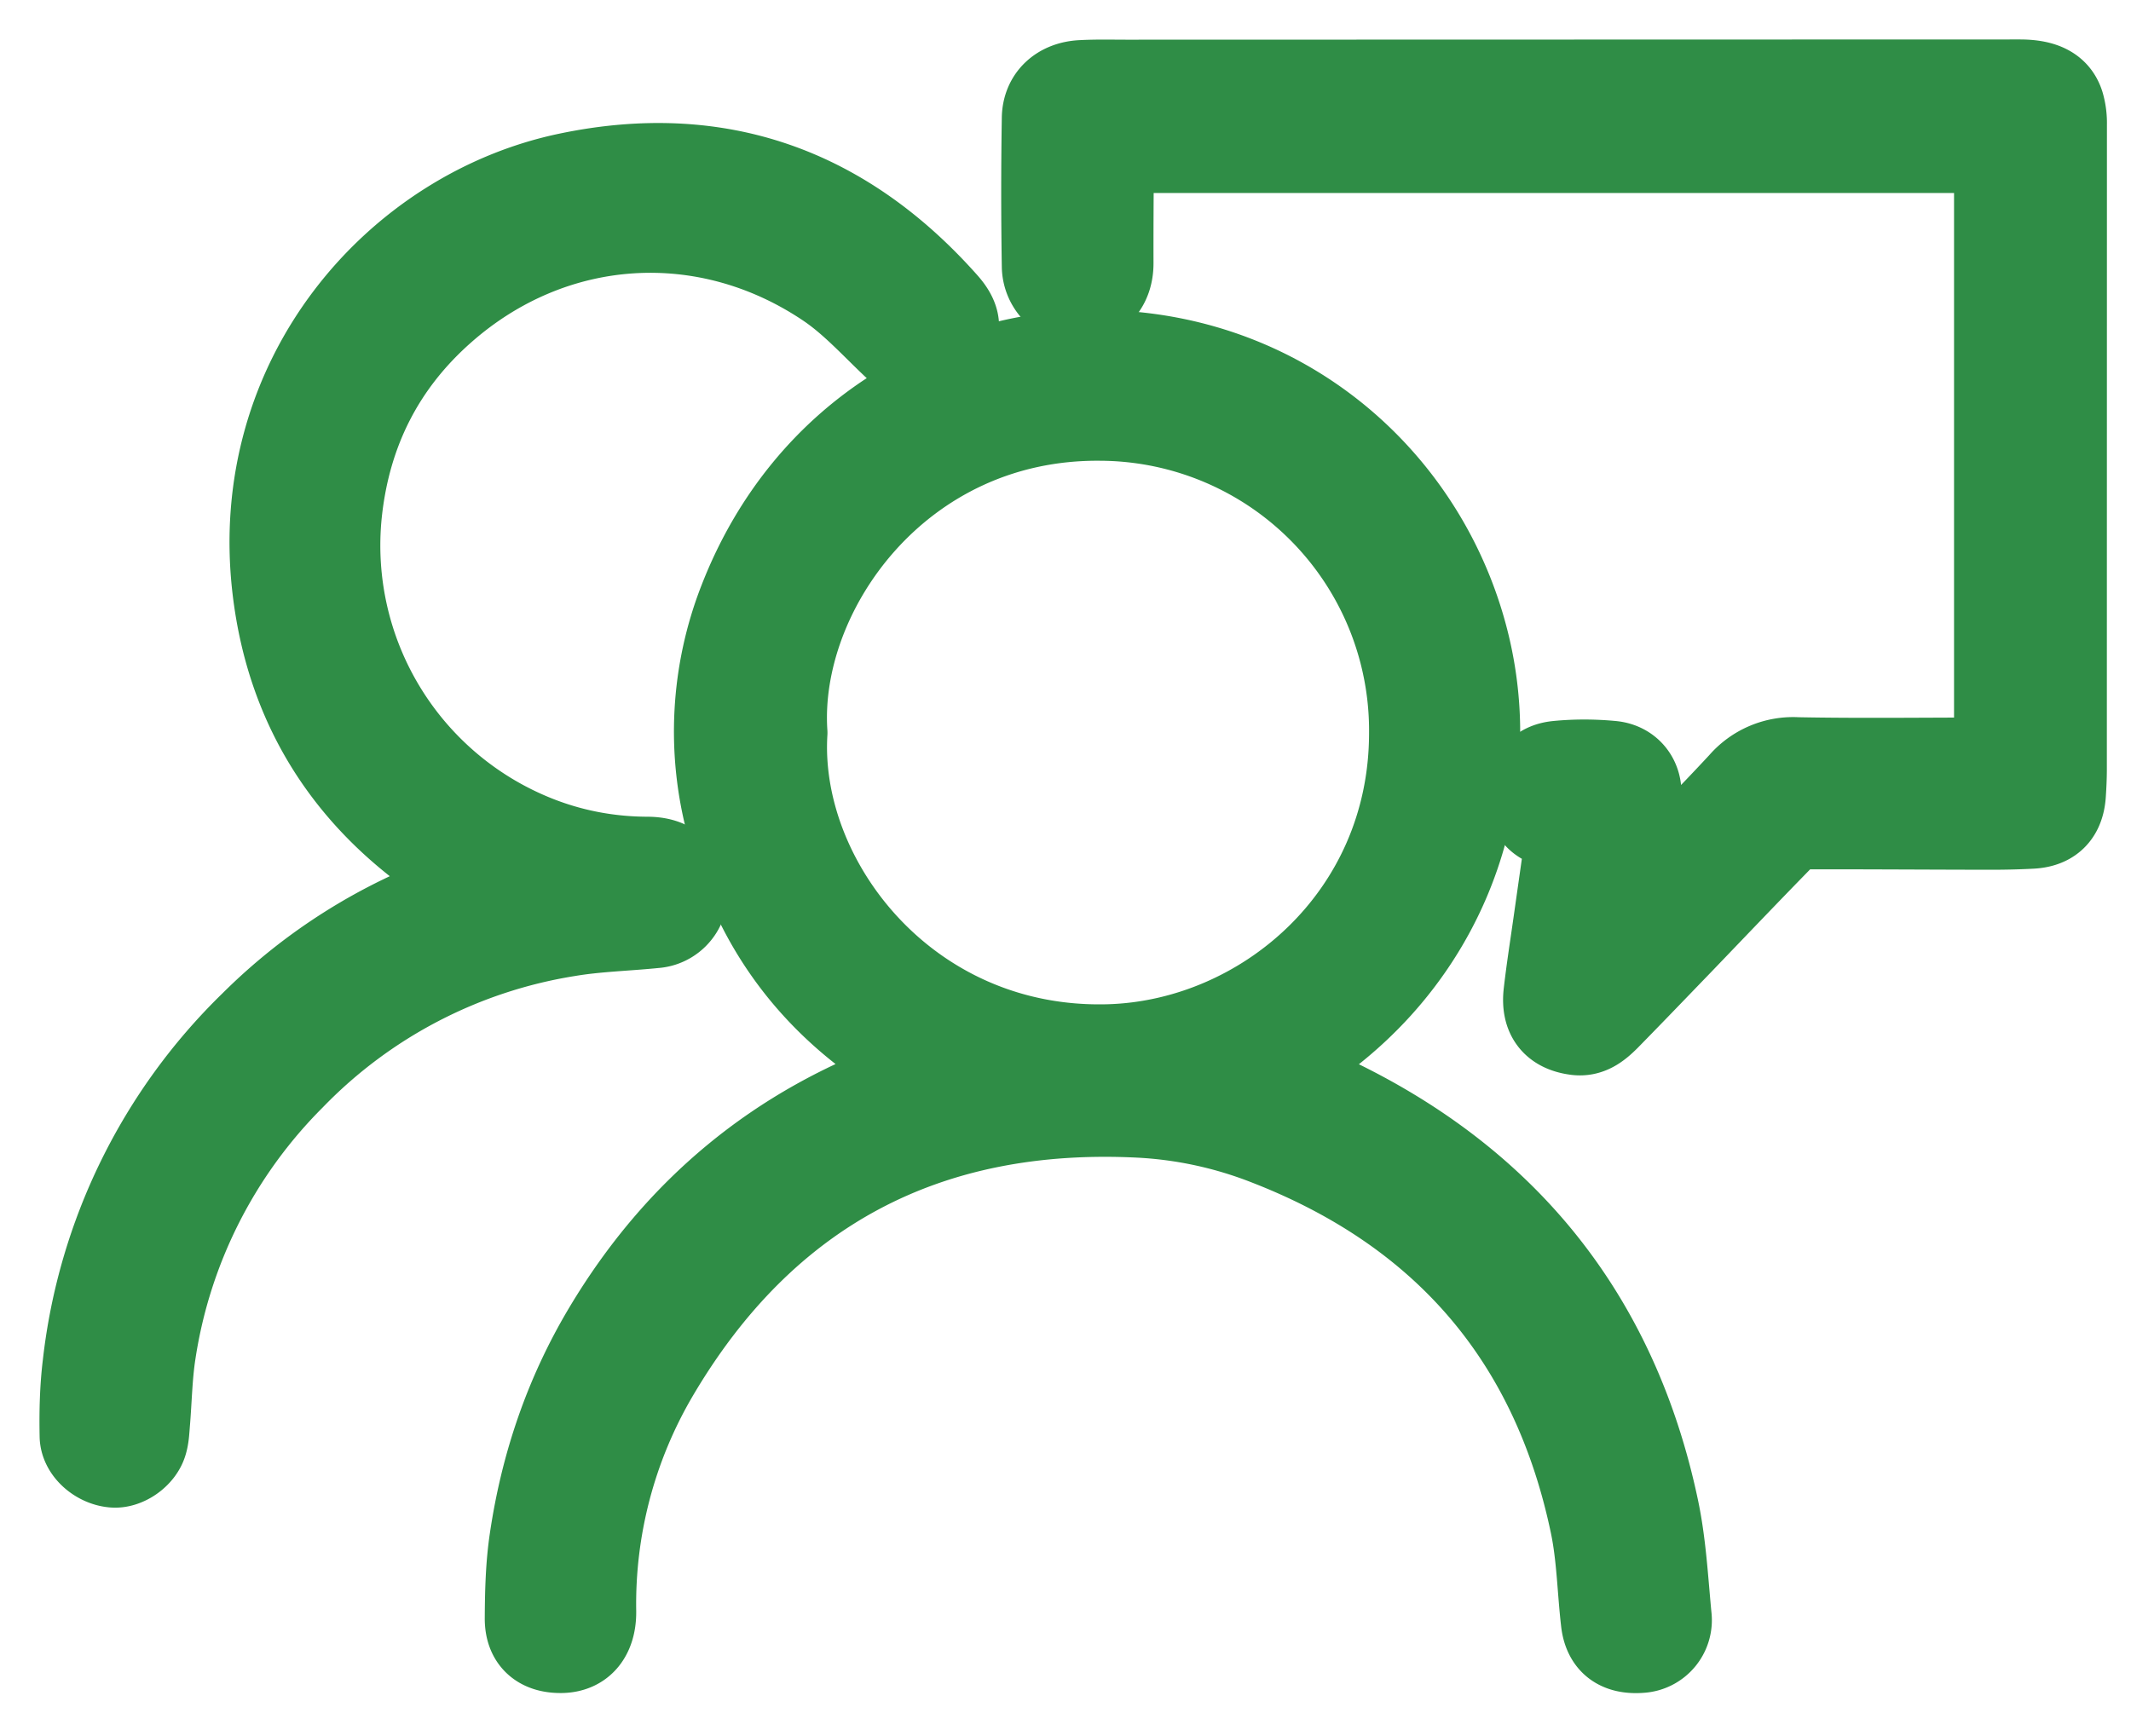 <svg xmlns="http://www.w3.org/2000/svg" width="27" height="22" fill="none"><path fill="#2F8D46" stroke="#2F8D46" stroke-linejoin="round" stroke-miterlimit="2" d="M9.984 9.286c-.114 1.86 1.54 4.014 4.07 3.94 1.93-.059 3.782-1.631 3.792-3.919a3.92 3.92 0 0 0-3.894-3.968c-2.54-.029-4.087 2.188-3.968 3.947Zm6.18 4.305c.249.1.488.18.714.287 2.235 1.062 3.63 2.8 4.144 5.223.096.45.12.915.164 1.375a.423.423 0 0 1-.387.477c-.306.026-.488-.108-.522-.395-.048-.412-.053-.831-.138-1.235-.493-2.349-1.877-3.946-4.113-4.81a5.107 5.107 0 0 0-1.571-.341c-2.687-.14-4.739.94-6.108 3.264a5.704 5.704 0 0 0-.786 2.989c.002.328-.167.526-.449.53-.294.004-.473-.152-.47-.451.002-.333.01-.67.059-.998.14-.952.445-1.849.94-2.678.907-1.519 2.187-2.583 3.855-3.177.044-.016.085-.038.146-.066-1.258-.7-2.079-1.727-2.44-3.102a4.593 4.593 0 0 1 .155-2.892c.84-2.153 2.78-3.209 4.642-3.162 2.39.06 4.185 1.736 4.649 3.822.434 1.958-.379 4.168-2.483 5.34Z"/><path fill="#2F8D46" stroke="#2F8D46" stroke-linejoin="round" stroke-miterlimit="2" d="M19.835 10.546c-.05-.012-.087-.023-.124-.03-.255-.056-.373-.198-.37-.447.004-.244.132-.409.385-.434.232-.023.468-.022.7 0 .245.023.402.22.376.47-.037.365-.098.727-.15 1.09a7.855 7.855 0 0 1-.015.109c.066-.05.108-.073.14-.106.42-.43.845-.855 1.253-1.296a.912.912 0 0 1 .743-.313c.792.015 1.584.004 2.375.004.033 0 .066-.003.11-.005V1.946H14.13c-.005.082-.01.156-.011.23-.003.387-.005.773-.004 1.16.001.298-.179.507-.452.518-.24.01-.466-.204-.47-.48-.01-.625-.01-1.25 0-1.875.004-.288.211-.477.511-.491.19-.01.381-.005.572-.005L25.593 1c.314 0 .499.096.567.31a.885.885 0 0 1 .035.268l-.001 8.171c0 .105-.005.21-.012.315-.017.277-.165.43-.44.445-.19.01-.382.014-.572.013-.778-.001-1.555-.007-2.332-.005a.308.308 0 0 0-.197.085c-.444.453-.881.912-1.321 1.37-.308.319-.615.639-.925.955-.116.116-.243.22-.425.198-.308-.038-.458-.228-.42-.547.033-.288.078-.575.119-.863l.166-1.169ZM5.992 11.216l-.229-.142c-1.335-.841-2.136-2.04-2.32-3.608-.317-2.708 1.565-4.828 3.747-5.283 1.918-.401 3.523.177 4.818 1.635.205.23.203.42-.02.655-.175.184-.456.15-.664-.045-.284-.266-.549-.565-.869-.78-1.524-1.025-3.435-.9-4.812.313-.762.67-1.194 1.519-1.303 2.542a3.952 3.952 0 0 0 2.53 4.104c.426.161.87.241 1.328.243.257 0 .417.101.49.295a.454.454 0 0 1-.388.624c-.365.037-.734.045-1.095.106a6.193 6.193 0 0 0-3.474 1.81 6.216 6.216 0 0 0-1.749 3.46c-.046.295-.05.598-.075.896-.007.085-.01.173-.035.254-.053.18-.264.324-.436.31-.214-.016-.43-.196-.434-.407-.006-.303.001-.61.038-.911a7.18 7.18 0 0 1 2.128-4.341 7.053 7.053 0 0 1 2.628-1.654c.056-.02.111-.043.196-.076Z"/></svg>